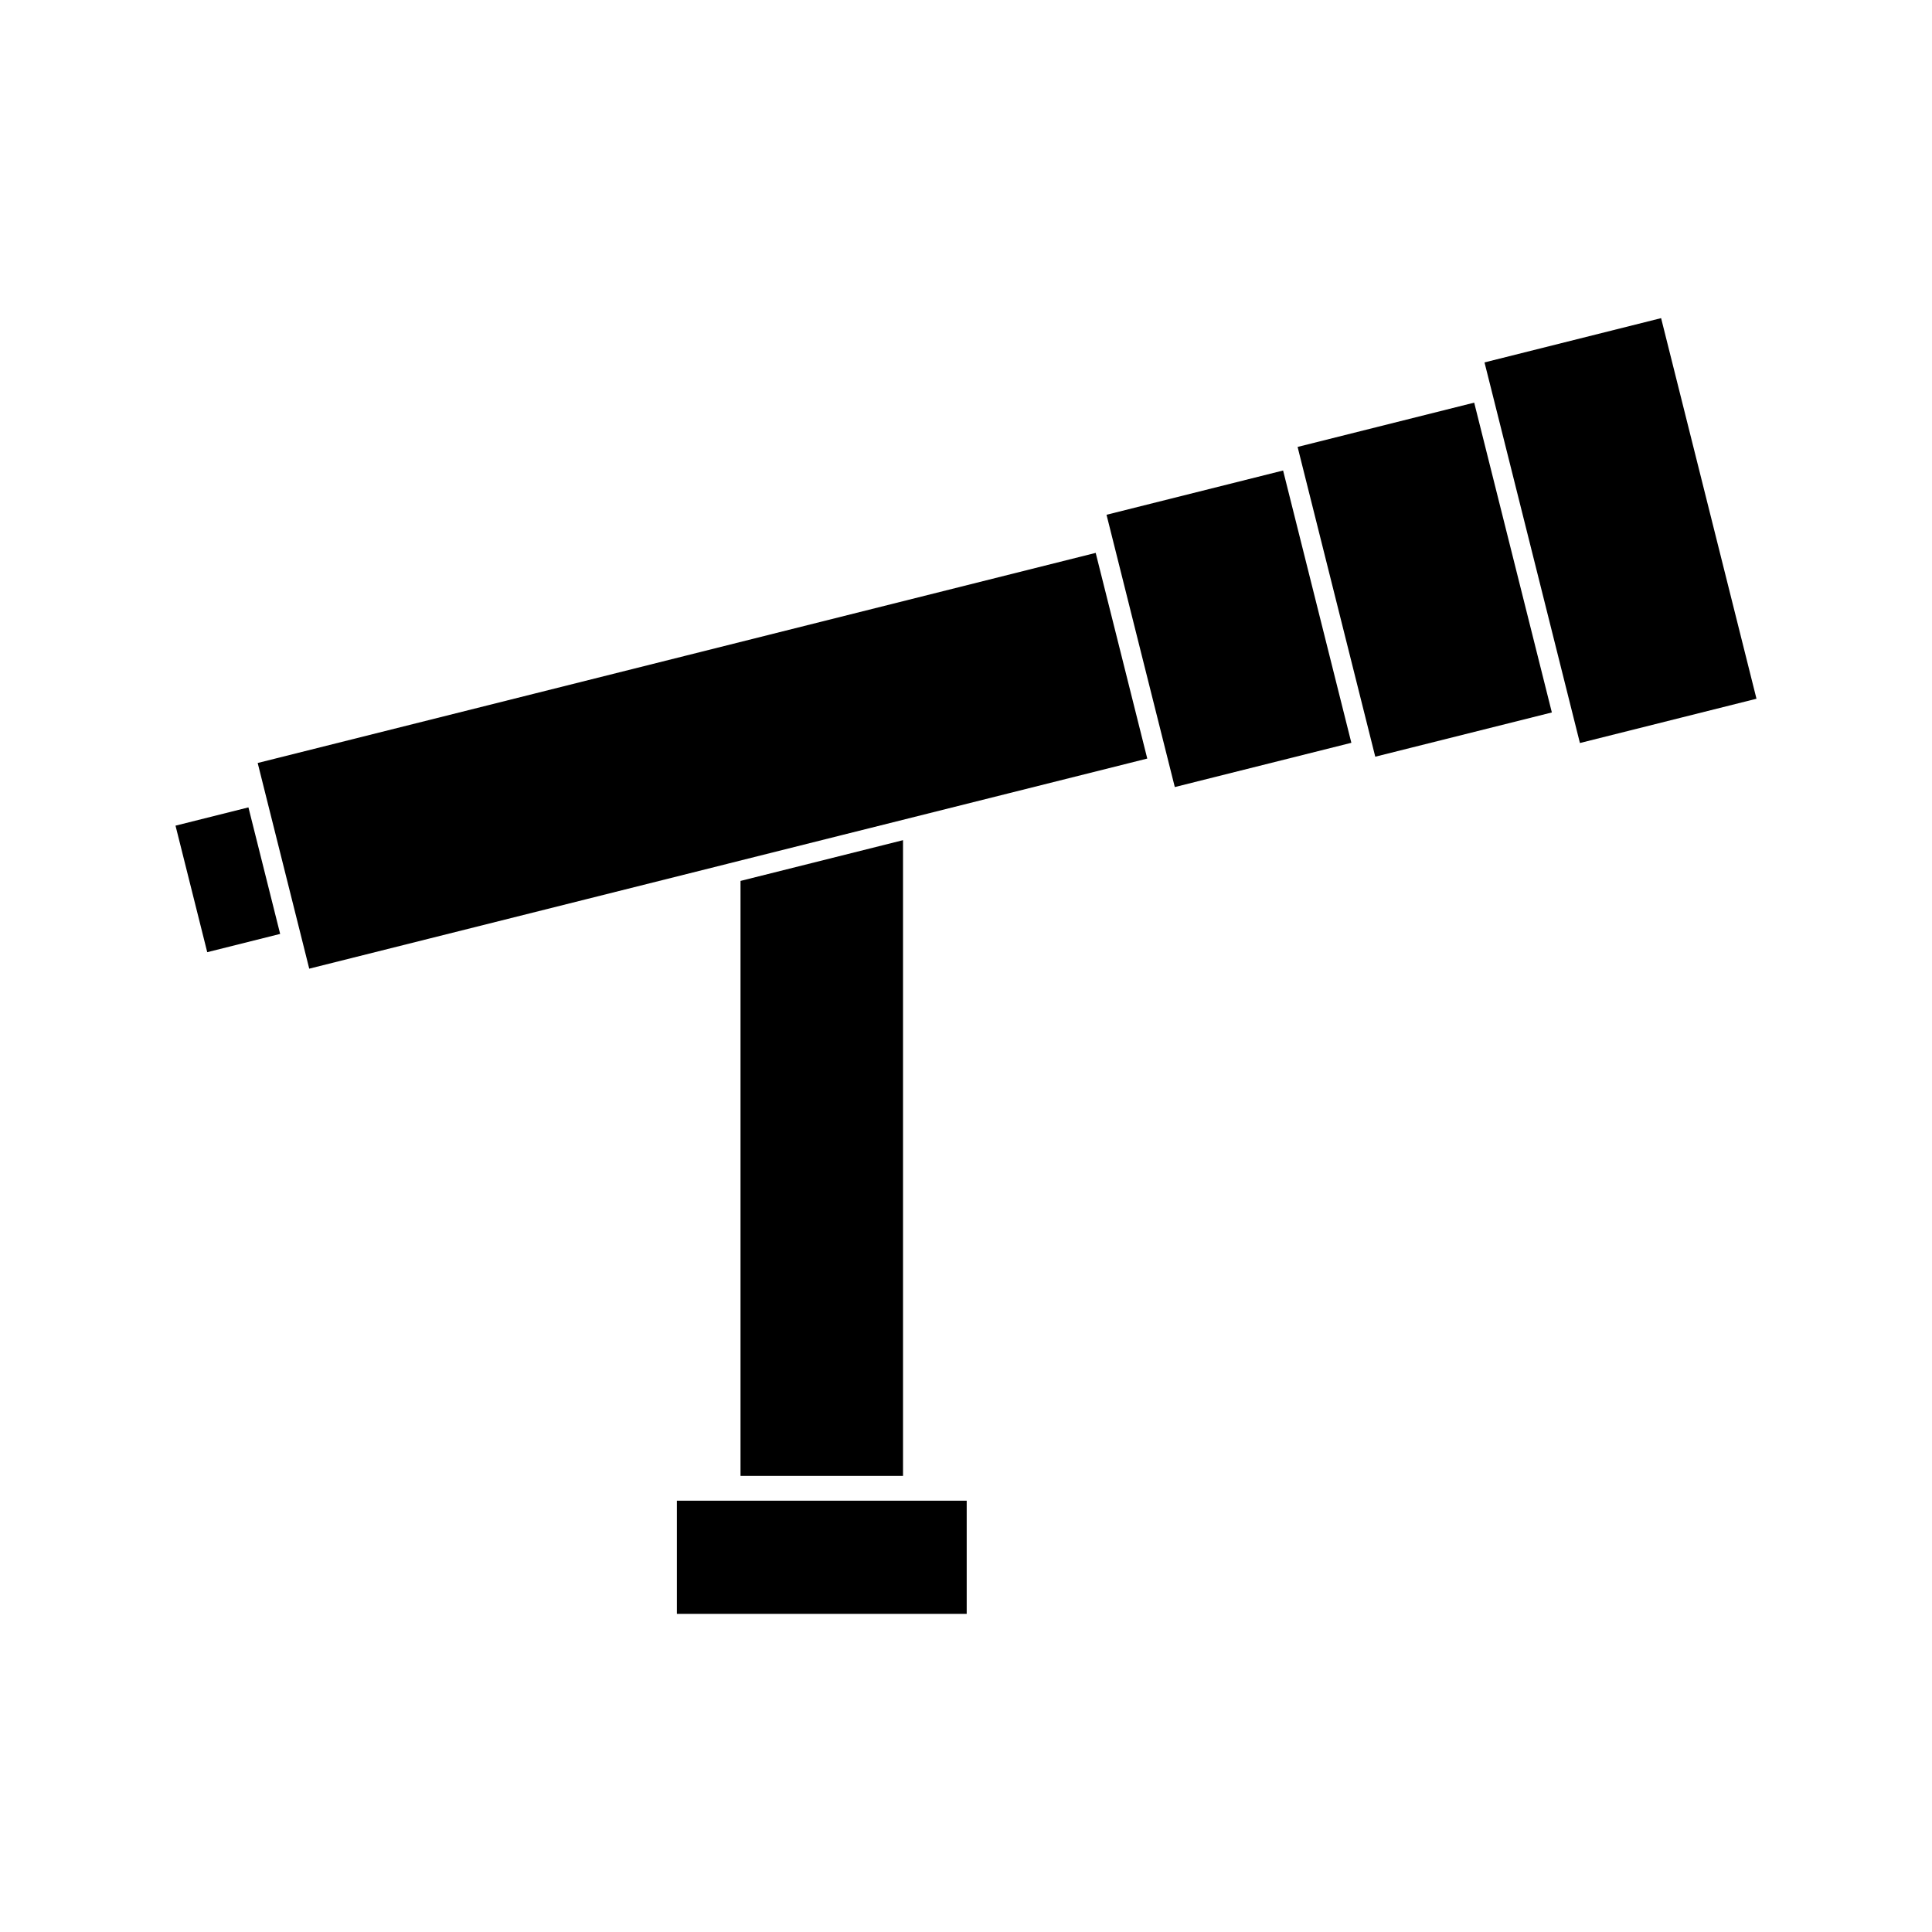 <?xml version="1.0" encoding="UTF-8"?>
<!-- Uploaded to: SVG Repo, www.svgrepo.com, Generator: SVG Repo Mixer Tools -->
<svg fill="#000000" width="800px" height="800px" version="1.1" viewBox="144 144 512 512" xmlns="http://www.w3.org/2000/svg">
 <g>
  <path d="m376.12 368.46-35.875 8.992v157.68h43.066v-168.48z"/>
  <path d="m584.21 228.31-46.801 11.734 1.719 6.84 21.855 87.191v0.004l1.711 6.828 46.793-11.734z"/>
  <path d="m198.92 396.34-8.406-33.531 19.324-4.844 8.406 33.531z"/>
  <path d="m434.37 290.52-148.9 37.336-73.18 18.344 1.988 7.938v0.004l9.684 38.621v0.004l1.988 7.941 73.18-18.348 37.848-9.492 0.012-0.008 30.098-7.547 7.762-1.941 73.188-18.344-6.832-27.254z"/>
  <path d="m487.88 262.44 0.602 2.418 19.371 77.254 0.605 2.422 46.801-11.727-20.582-82.102z"/>
  <path d="m437.24 280.42 1.574 6.281 7.465 29.797 9.055 36.082 46.789-11.73-18.09-72.16z"/>
  <path d="m323.38 541.7h76.805v29.988h-76.805z"/>
 </g>
</svg>